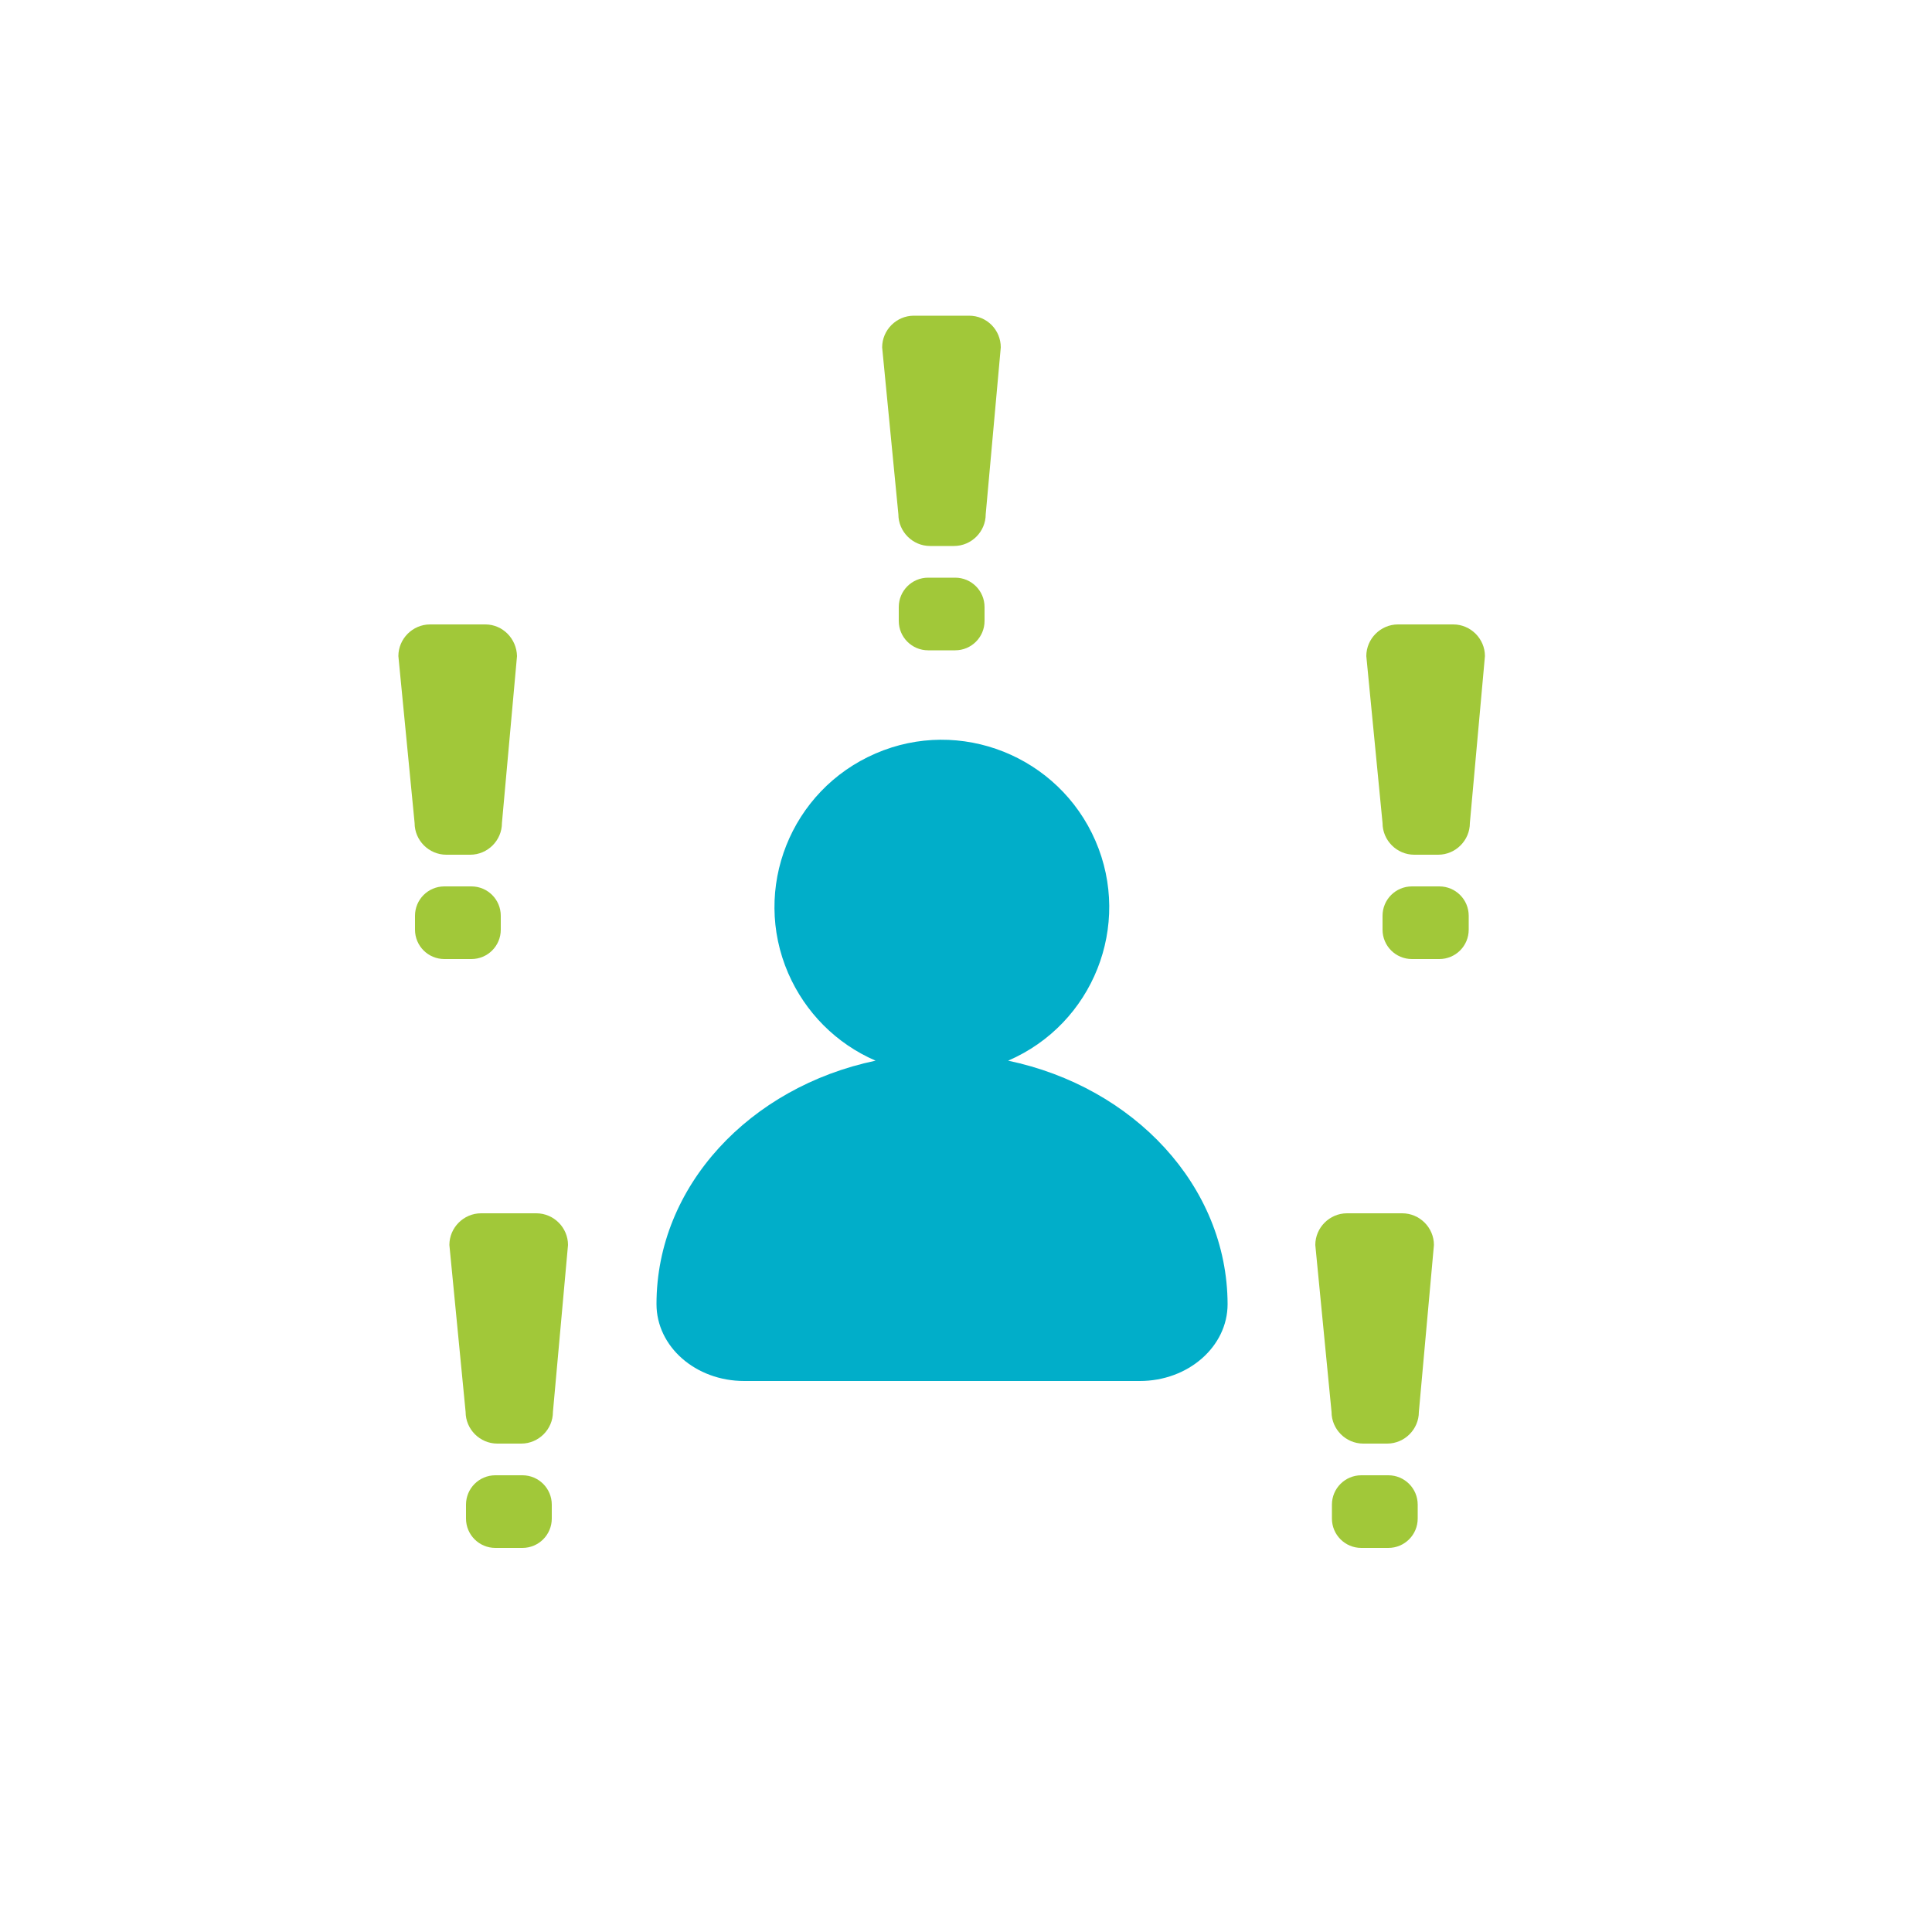 <?xml version="1.0" encoding="utf-8"?>
<!-- Generator: Adobe Illustrator 25.0.0, SVG Export Plug-In . SVG Version: 6.00 Build 0)  -->
<svg version="1.1" id="Layer_1" xmlns="http://www.w3.org/2000/svg" xmlns:xlink="http://www.w3.org/1999/xlink" x="0px" y="0px"
	 viewBox="0 0 500 500" style="enable-background:new 0 0 500 500;" xml:space="preserve" width="100%" height="100%">
<style type="text/css">
	.st0{opacity:0.489;fill:#FFFFFF;enable-background:new    ;}
	.st1{clip-path:url(#SVGID_2_);}
	.st2{fill:#A1C839;}
	.st3{clip-path:url(#SVGID_4_);}
	.st4{fill:#01AEC9;}
	.st5{clip-path:url(#SVGID_6_);}
	.st6{clip-path:url(#SVGID_8_);}
	.st7{clip-path:url(#SVGID_10_);}
	.st8{fill:#25A5C2;}
	.st9{fill:#FFFFFF;}
	.st10{clip-path:url(#SVGID_12_);}
	.st11{clip-path:url(#SVGID_14_);}
	.st12{clip-path:url(#SVGID_16_);}
	.st13{fill:#107181;}
	.st14{clip-path:url(#SVGID_18_);}
	.st15{clip-path:url(#SVGID_20_);}
	.st16{opacity:6.000000e-02;}
	.st17{clip-path:url(#SVGID_22_);}
	.st18{opacity:0.32;}
	.st19{clip-path:url(#SVGID_24_);}
	.st20{clip-path:url(#SVGID_26_);}
	.st21{clip-path:url(#SVGID_28_);}
	.st22{clip-path:url(#SVGID_30_);}
</style>

<g id="Group_1283" transform="translate(41 28)">
	<g>
		<defs>
			<rect id="SVGID_13_" x="62.1" y="53.7" width="281.2" height="318.9"/>
		</defs>
		<clipPath id="SVGID_2_">
			<use xlink:href="#SVGID_13_"  style="overflow:visible;"/>
		</clipPath>
		<g id="Group_1282" class="st1">
			<path id="Path_871" class="st4" d="M219.9,246.5c22-9.5,32.1-35,22.6-56.9s-35-32.1-56.9-22.6c-22,9.5-32.1,35-22.6,56.9
				c4.4,10.1,12.4,18.2,22.6,22.6c-32.5,6.8-56.7,32.4-56.7,63c0,11,10.1,19.9,22.7,19.9H254c12.5,0,22.7-8.9,22.7-19.9
				C276.6,278.9,252.4,253.3,219.9,246.5"/>
			<path id="Path_872" class="st2" d="M331.5,201.4h-7.1c-4.2,0-7.6,3.4-7.6,7.6v3.6c0,4.2,3.4,7.6,7.6,7.6h7.1
				c4.2,0,7.6-3.4,7.6-7.6V209C339.1,204.8,335.7,201.4,331.5,201.4"/>
			<path id="Path_873" class="st2" d="M335.1,133.6h-14.3c-4.5,0-8.2,3.7-8.2,8.2c0,0,0,0,0,0l4.2,43.2c0,4.5,3.7,8.2,8.2,8.2l0,0
				h6.2c4.5,0,8.2-3.7,8.2-8.2v0l3.9-43.2C343.3,137.3,339.6,133.6,335.1,133.6C335.1,133.6,335.1,133.6,335.1,133.6"/>
			<path id="Path_874" class="st2" d="M81,201.4h-7c-4.2,0-7.6,3.4-7.6,7.6v3.6c0,4.2,3.4,7.6,7.6,7.6h7c4.2,0,7.6-3.4,7.6-7.6V209
				C88.6,204.8,85.2,201.4,81,201.4"/>
			<path id="Path_875" class="st2" d="M84.6,133.6H70.3c-4.5,0-8.2,3.7-8.2,8.2c0,0,0,0,0,0l4.2,43.2c0,4.5,3.7,8.2,8.2,8.2
				c0,0,0,0,0,0h6.2c4.5,0,8.2-3.7,8.2-8.2l3.9-43.2C92.7,137.3,89.1,133.6,84.6,133.6C84.6,133.6,84.6,133.6,84.6,133.6"/>
			<path id="Path_876" class="st2" d="M94.2,353.8h-7c-4.2,0-7.6,3.4-7.6,7.6v3.6c0,4.2,3.4,7.6,7.6,7.6h7c4.2,0,7.6-3.4,7.6-7.6
				v-3.6C101.8,357.2,98.4,353.8,94.2,353.8"/>
			<path id="Path_877" class="st2" d="M97.8,286H83.5c-4.5,0-8.2,3.7-8.2,8.2c0,0,0,0,0,0l4.2,43.2c0,4.5,3.7,8.2,8.2,8.2
				c0,0,0,0,0,0h6.2c4.5,0,8.2-3.7,8.2-8.2l0,0l3.9-43.2C106,289.7,102.3,286,97.8,286C97.8,286,97.8,286,97.8,286"/>
			<path id="Path_878" class="st2" d="M318.3,353.8h-7c-4.2,0-7.6,3.4-7.6,7.6v3.6c0,4.2,3.4,7.6,7.6,7.6h7c4.2,0,7.6-3.4,7.6-7.6
				v-3.6C325.9,357.2,322.5,353.8,318.3,353.8"/>
			<path id="Path_879" class="st2" d="M321.9,286h-14.3c-4.5,0-8.2,3.7-8.2,8.2c0,0,0,0,0,0l4.2,43.2c0,4.5,3.7,8.2,8.2,8.2h0h6.2
				c4.5,0,8.2-3.7,8.2-8.2l0,0l3.9-43.2C330.1,289.7,326.4,286,321.9,286C321.9,286,321.9,286,321.9,286"/>
			<path id="Path_880" class="st2" d="M206.2,121.5h-7c-4.2,0-7.6,3.4-7.6,7.6v3.6c0,4.2,3.4,7.6,7.6,7.6h7c4.2,0,7.6-3.4,7.6-7.6
				v-3.6C213.8,124.9,210.4,121.5,206.2,121.5"/>
			<path id="Path_881" class="st2" d="M209.8,53.7h-14.3c-4.5,0-8.2,3.7-8.2,8.2l4.2,43.2c0,4.5,3.7,8.2,8.2,8.2c0,0,0,0,0,0h6.2
				c4.5,0,8.2-3.7,8.2-8.2c0,0,0,0,0,0l3.9-43.2C218,57.4,214.4,53.7,209.8,53.7C209.9,53.7,209.8,53.7,209.8,53.7"/>
		</g>
	</g>
</g>
</svg>
